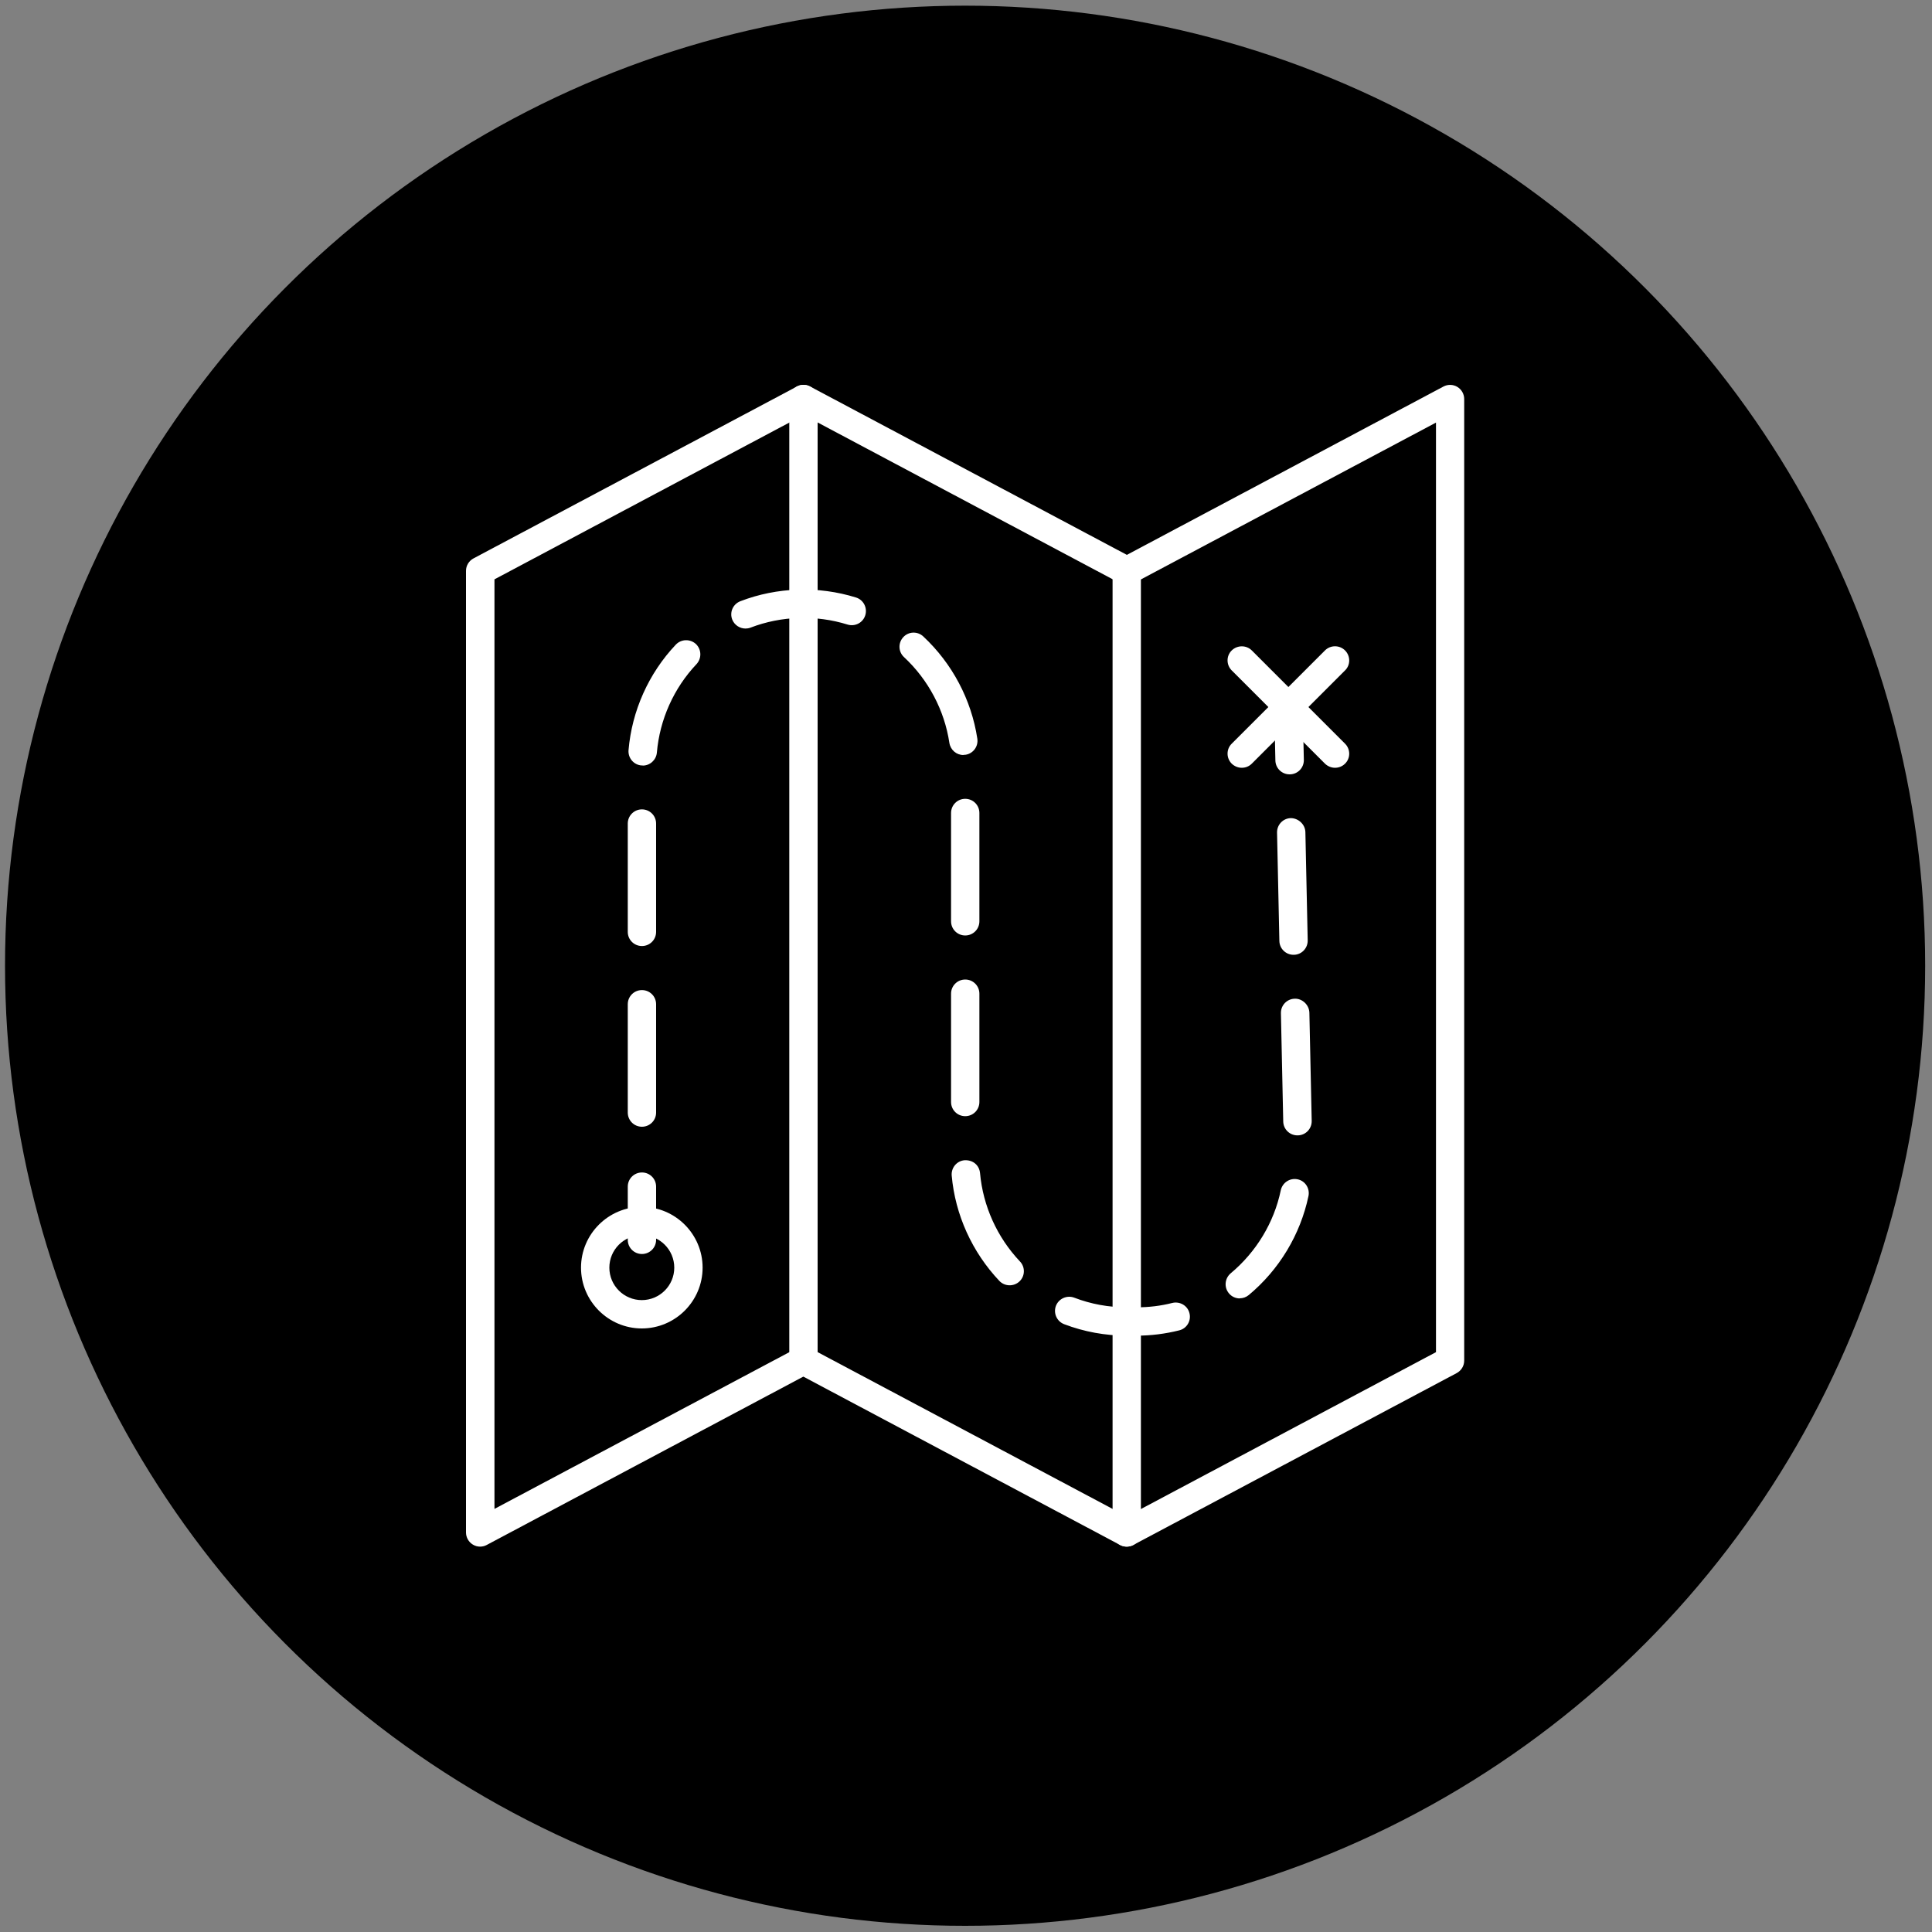 <?xml version="1.0" encoding="UTF-8"?>
<svg id="Layer_1" data-name="Layer 1" xmlns="http://www.w3.org/2000/svg" viewBox="0 0 150 150">
  <rect x="0" y="0" width="150" height="150" fill="#808080" stroke="none"/>
  <defs>
    <style>
      .cls-1 {
        fill: #fff;
      }
    </style>
  </defs>
  <circle cx="74.93" cy="74.98" r="74.54"/>
  <g>
    <g>
      <path class="cls-1" d="m37.28,120.08c-.2,0-.39-.05-.57-.16-.33-.2-.53-.56-.53-.94V44.32c0-.41.23-.78.59-.97l25.1-13.34c.32-.17.71-.17,1.03,0l24.59,13.07,24.58-13.07c.34-.18.75-.17,1.08.03.33.2.53.56.53.94v74.66c0,.41-.23.78-.59.97l-25.1,13.34c-.32.17-.71.17-1.03,0l-24.59-13.07-24.58,13.07c-.16.09-.34.13-.52.13Zm25.1-15.54c.18,0,.35.04.52.13l24.59,13.07,24-12.76V32.81l-23.48,12.48c-.32.17-.71.17-1.03,0l-24.59-13.07-24,12.76v72.17l23.48-12.48c.16-.09.34-.13.52-.13Zm50.2,1.1h.03-.03Z"/>
      <path class="cls-1" d="m87.48,120.08c-.61,0-1.1-.49-1.1-1.1V44.32c0-.61.49-1.1,1.1-1.1s1.1.49,1.1,1.1v74.66c0,.61-.49,1.1-1.1,1.1Z"/>
      <path class="cls-1" d="m62.38,106.74c-.61,0-1.1-.49-1.1-1.1V30.98c0-.61.49-1.1,1.1-1.1s1.1.49,1.1,1.1v74.66c0,.61-.49,1.1-1.1,1.1Z"/>
    </g>
    <g>
      <path class="cls-1" d="m96.41,59.61c-.28,0-.56-.11-.78-.32-.43-.43-.43-1.13,0-1.55l7.24-7.24c.43-.43,1.13-.43,1.56,0,.43.43.43,1.13,0,1.55l-7.24,7.24c-.22.22-.5.32-.78.32Z"/>
      <path class="cls-1" d="m103.65,59.61c-.28,0-.56-.11-.78-.32l-7.24-7.24c-.43-.43-.43-1.13,0-1.55s1.13-.43,1.56,0l7.24,7.24c.43.43.43,1.13,0,1.55-.22.22-.5.32-.78.32Z"/>
    </g>
    <path class="cls-1" d="m49.83,103.14c-2.6,0-4.72-2.12-4.72-4.72s2.12-4.72,4.72-4.72,4.72,2.12,4.72,4.72-2.12,4.72-4.72,4.72Zm0-7.24c-1.39,0-2.52,1.13-2.52,2.52s1.13,2.52,2.52,2.52,2.52-1.13,2.52-2.52-1.13-2.52-2.52-2.52Z"/>
    <g>
      <path class="cls-1" d="m100.12,60.12c-.6,0-1.09-.48-1.1-1.08l-.09-4.13c-.01-.61.47-1.11,1.08-1.12.58-.04,1.11.47,1.13,1.08l.09,4.13c.01.61-.47,1.11-1.08,1.12h-.02Z"/>
      <path class="cls-1" d="m88.26,103.7h-.78c-1.67,0-3.31-.3-4.86-.89-.57-.22-.85-.85-.64-1.42.22-.57.86-.85,1.42-.64,1.3.5,2.67.75,4.08.75h.77c.94,0,1.87-.11,2.77-.34.59-.14,1.19.21,1.33.8.15.59-.21,1.19-.8,1.33-1.08.27-2.19.41-3.3.41Zm8-2.89c-.31,0-.63-.13-.85-.4-.39-.47-.32-1.16.14-1.55,1.98-1.65,3.37-3.94,3.89-6.45.13-.59.7-.97,1.3-.85.6.12.97.71.85,1.3-.63,2.99-2.27,5.72-4.64,7.69-.21.17-.45.25-.7.25Zm-17.87-1.02c-.29,0-.58-.11-.8-.34-2.11-2.23-3.43-5.13-3.7-8.18-.05-.6.39-1.14,1-1.19.66-.03,1.14.39,1.2,1,.23,2.56,1.33,4.99,3.1,6.86.42.44.4,1.14-.04,1.55-.21.2-.49.3-.76.3Zm22.34-11.64c-.6,0-1.09-.48-1.1-1.08l-.18-8.41c-.01-.61.47-1.11,1.08-1.12.57-.02,1.11.47,1.13,1.08l.18,8.41c.01.61-.47,1.11-1.08,1.12h-.02Zm-50.89-.67c-.61,0-1.1-.49-1.1-1.1v-8.41c0-.61.49-1.1,1.1-1.1s1.1.49,1.1,1.1v8.41c0,.61-.49,1.1-1.1,1.1Zm25.1-.82c-.61,0-1.1-.49-1.1-1.1v-8.41c0-.61.49-1.1,1.1-1.1s1.1.49,1.1,1.1v8.41c0,.61-.49,1.1-1.1,1.1Zm25.49-12.53c-.6,0-1.09-.48-1.1-1.08l-.18-8.41c-.01-.61.47-1.11,1.07-1.12.57,0,1.11.47,1.13,1.08l.18,8.41c.01.61-.47,1.11-1.07,1.12h-.02Zm-50.59-.68c-.61,0-1.1-.49-1.1-1.1v-8.41c0-.61.49-1.1,1.1-1.1s1.1.49,1.1,1.1v8.41c0,.61-.49,1.1-1.1,1.1Zm25.1-.82c-.61,0-1.1-.49-1.1-1.1v-8.41c0-.61.49-1.1,1.1-1.1s1.1.49,1.1,1.1v8.41c0,.61-.49,1.1-1.1,1.1Zm-25.05-13.2s-.06,0-.09,0c-.6-.05-1.05-.58-1-1.19.26-3.05,1.56-5.96,3.67-8.19.42-.44,1.11-.46,1.56-.05.44.42.46,1.11.05,1.56-1.77,1.87-2.86,4.31-3.08,6.87-.05.57-.53,1.01-1.1,1.01Zm24.91-.81c-.54,0-1-.39-1.09-.94-.38-2.53-1.63-4.9-3.52-6.66-.45-.41-.47-1.11-.06-1.55.41-.45,1.11-.47,1.55-.06,2.25,2.1,3.74,4.91,4.2,7.94.09.6-.32,1.16-.92,1.25-.06,0-.11.01-.16.01Zm-16.92-9.82c-.44,0-.86-.27-1.03-.7-.22-.57.06-1.2.63-1.42,2.85-1.1,6.06-1.2,8.98-.29.58.18.9.8.72,1.38-.18.58-.79.9-1.38.72-2.44-.76-5.14-.68-7.53.24-.13.05-.26.07-.39.07Z"/>
      <path class="cls-1" d="m49.84,97.36c-.61,0-1.1-.49-1.1-1.1v-4.13c0-.61.49-1.1,1.1-1.1s1.1.49,1.1,1.1v4.13c0,.61-.49,1.1-1.1,1.1Z"/>
    </g>
  </g>
</svg>